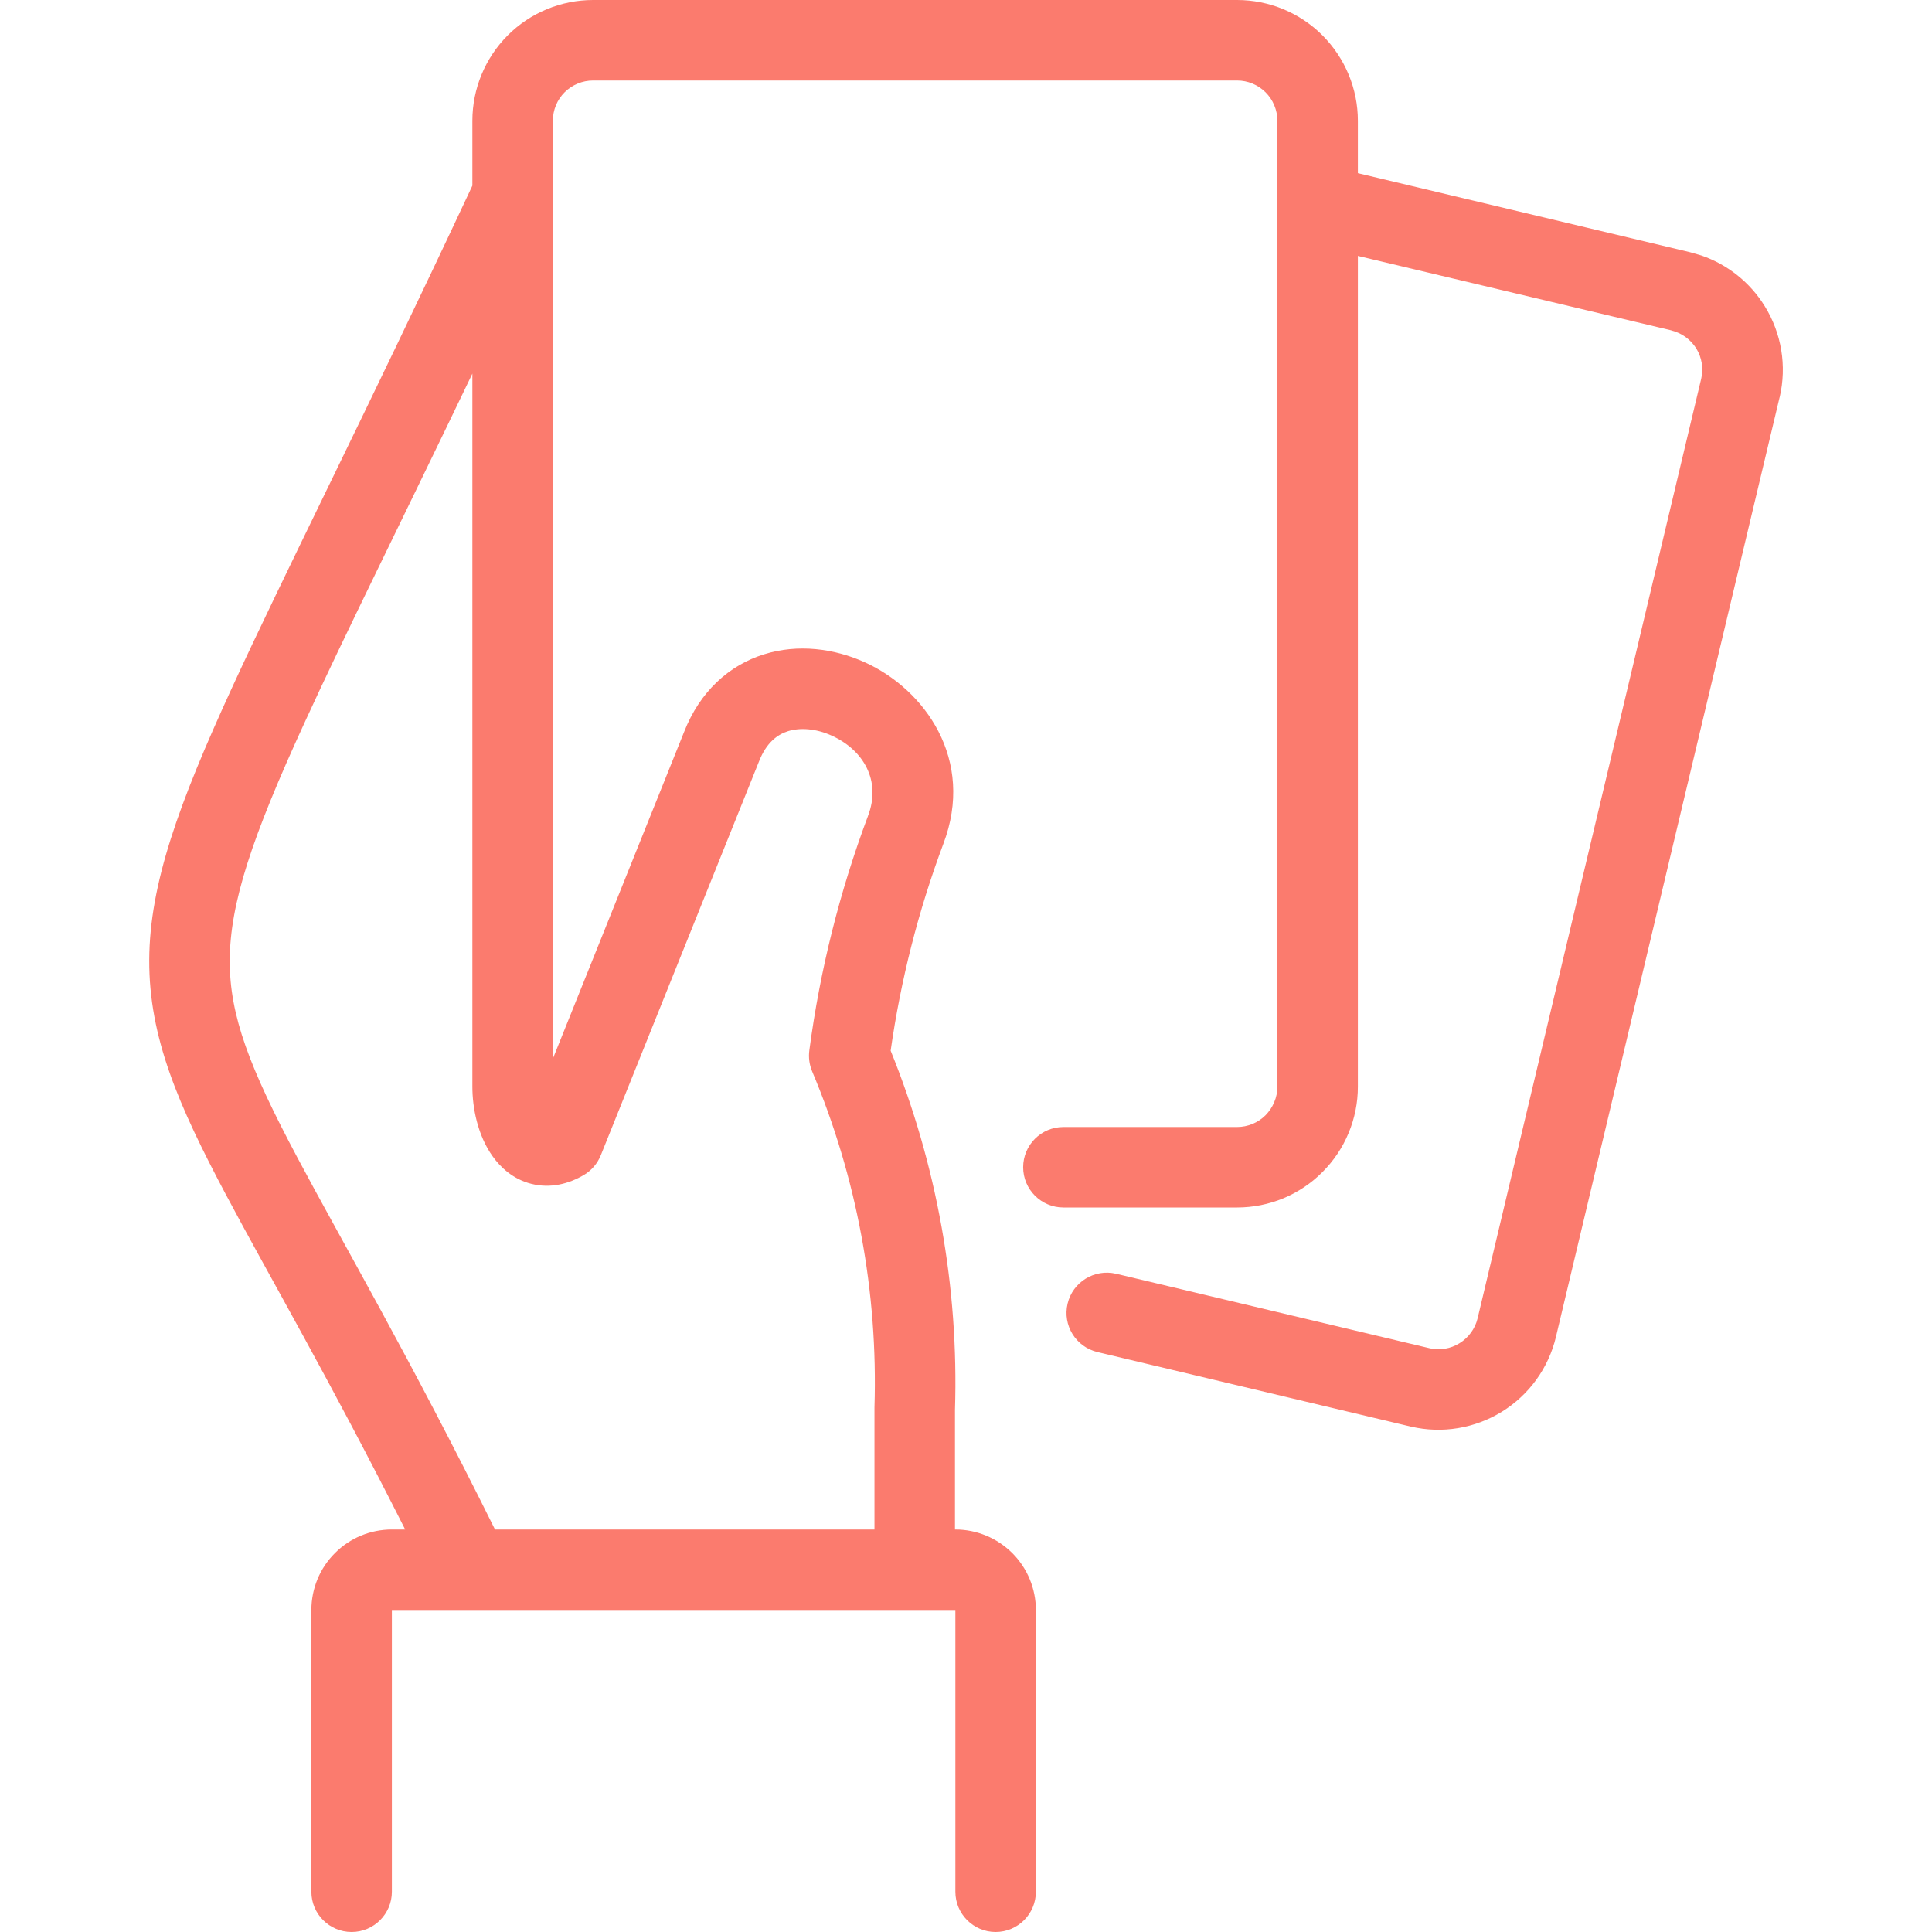 <svg width="24" height="24" viewBox="0 0 24 24" fill="none" xmlns="http://www.w3.org/2000/svg">
<path d="M15.368 0C15.765 0 16.147 0.158 16.428 0.439C16.709 0.721 16.868 1.102 16.868 1.5V2.151L20.994 3.133L21.136 3.174C21.461 3.286 21.74 3.508 21.922 3.803C22.131 4.14 22.198 4.546 22.108 4.933L22.107 4.935L19.328 16.609V16.61C19.235 16.996 18.994 17.329 18.657 17.537C18.32 17.745 17.913 17.812 17.528 17.722H17.526L13.633 16.796C13.364 16.732 13.198 16.463 13.262 16.194C13.326 15.926 13.595 15.76 13.864 15.823L17.757 16.748H17.756C17.884 16.778 18.019 16.756 18.131 16.686C18.243 16.617 18.324 16.506 18.355 16.378L21.133 4.705C21.163 4.577 21.141 4.441 21.072 4.329C21.002 4.217 20.89 4.136 20.762 4.105V4.104L16.868 3.179V13.5C16.868 13.697 16.829 13.892 16.753 14.074C16.678 14.256 16.567 14.421 16.428 14.56C16.289 14.7 16.124 14.81 15.942 14.886C15.76 14.961 15.564 15 15.368 15H13.21C12.934 15 12.71 14.776 12.71 14.5C12.71 14.224 12.934 14 13.21 14H15.368C15.433 14 15.498 13.987 15.559 13.962C15.62 13.937 15.675 13.9 15.721 13.854C15.767 13.807 15.804 13.752 15.829 13.691C15.855 13.631 15.868 13.566 15.868 13.5V1.5C15.868 1.367 15.815 1.24 15.721 1.146C15.627 1.053 15.5 1 15.368 1H7.368C7.235 1 7.108 1.053 7.014 1.146C6.92 1.24 6.868 1.367 6.868 1.5V13.151L8.497 9.095C8.693 8.592 9.055 8.264 9.492 8.128C9.914 7.996 10.363 8.056 10.74 8.226C11.484 8.561 12.119 9.434 11.717 10.487C11.407 11.316 11.189 12.176 11.064 13.052C11.638 14.468 11.911 15.988 11.863 17.516V19H11.868C12.133 19 12.387 19.106 12.575 19.293C12.762 19.48 12.868 19.735 12.868 20V23.5C12.868 23.776 12.644 24 12.368 24C12.092 24 11.868 23.776 11.868 23.5V20H4.868V23.5C4.868 23.776 4.644 24 4.368 24C4.092 24 3.868 23.776 3.868 23.5V20C3.868 19.735 3.973 19.48 4.161 19.293C4.348 19.105 4.602 19 4.868 19H5.033C4.085 17.119 3.346 15.856 2.809 14.845C2.216 13.729 1.85 12.887 1.854 11.926C1.858 10.98 2.221 9.984 2.878 8.552C3.521 7.151 4.535 5.154 5.868 2.306V1.5C5.868 1.102 6.026 0.721 6.307 0.439C6.588 0.158 6.97 0 7.368 0H15.368ZM5.868 4.641C4.967 6.52 4.29 7.872 3.787 8.969C3.126 10.407 2.857 11.224 2.854 11.93C2.851 12.619 3.103 13.267 3.692 14.376C4.247 15.421 5.085 16.852 6.149 19H10.863V17.484C10.908 16.052 10.644 14.627 10.088 13.307C10.054 13.225 10.042 13.135 10.054 13.047C10.186 12.053 10.43 11.077 10.782 10.138L10.783 10.134C10.949 9.701 10.728 9.316 10.329 9.137C10.134 9.049 9.938 9.037 9.789 9.083C9.657 9.125 9.519 9.225 9.428 9.461L9.425 9.468L7.463 14.352C7.422 14.453 7.349 14.539 7.255 14.595C7.066 14.707 6.838 14.766 6.6 14.706C6.371 14.648 6.215 14.499 6.118 14.362C5.933 14.102 5.868 13.761 5.868 13.5V4.641Z" fill="#FB7B6E"/>
</svg>
